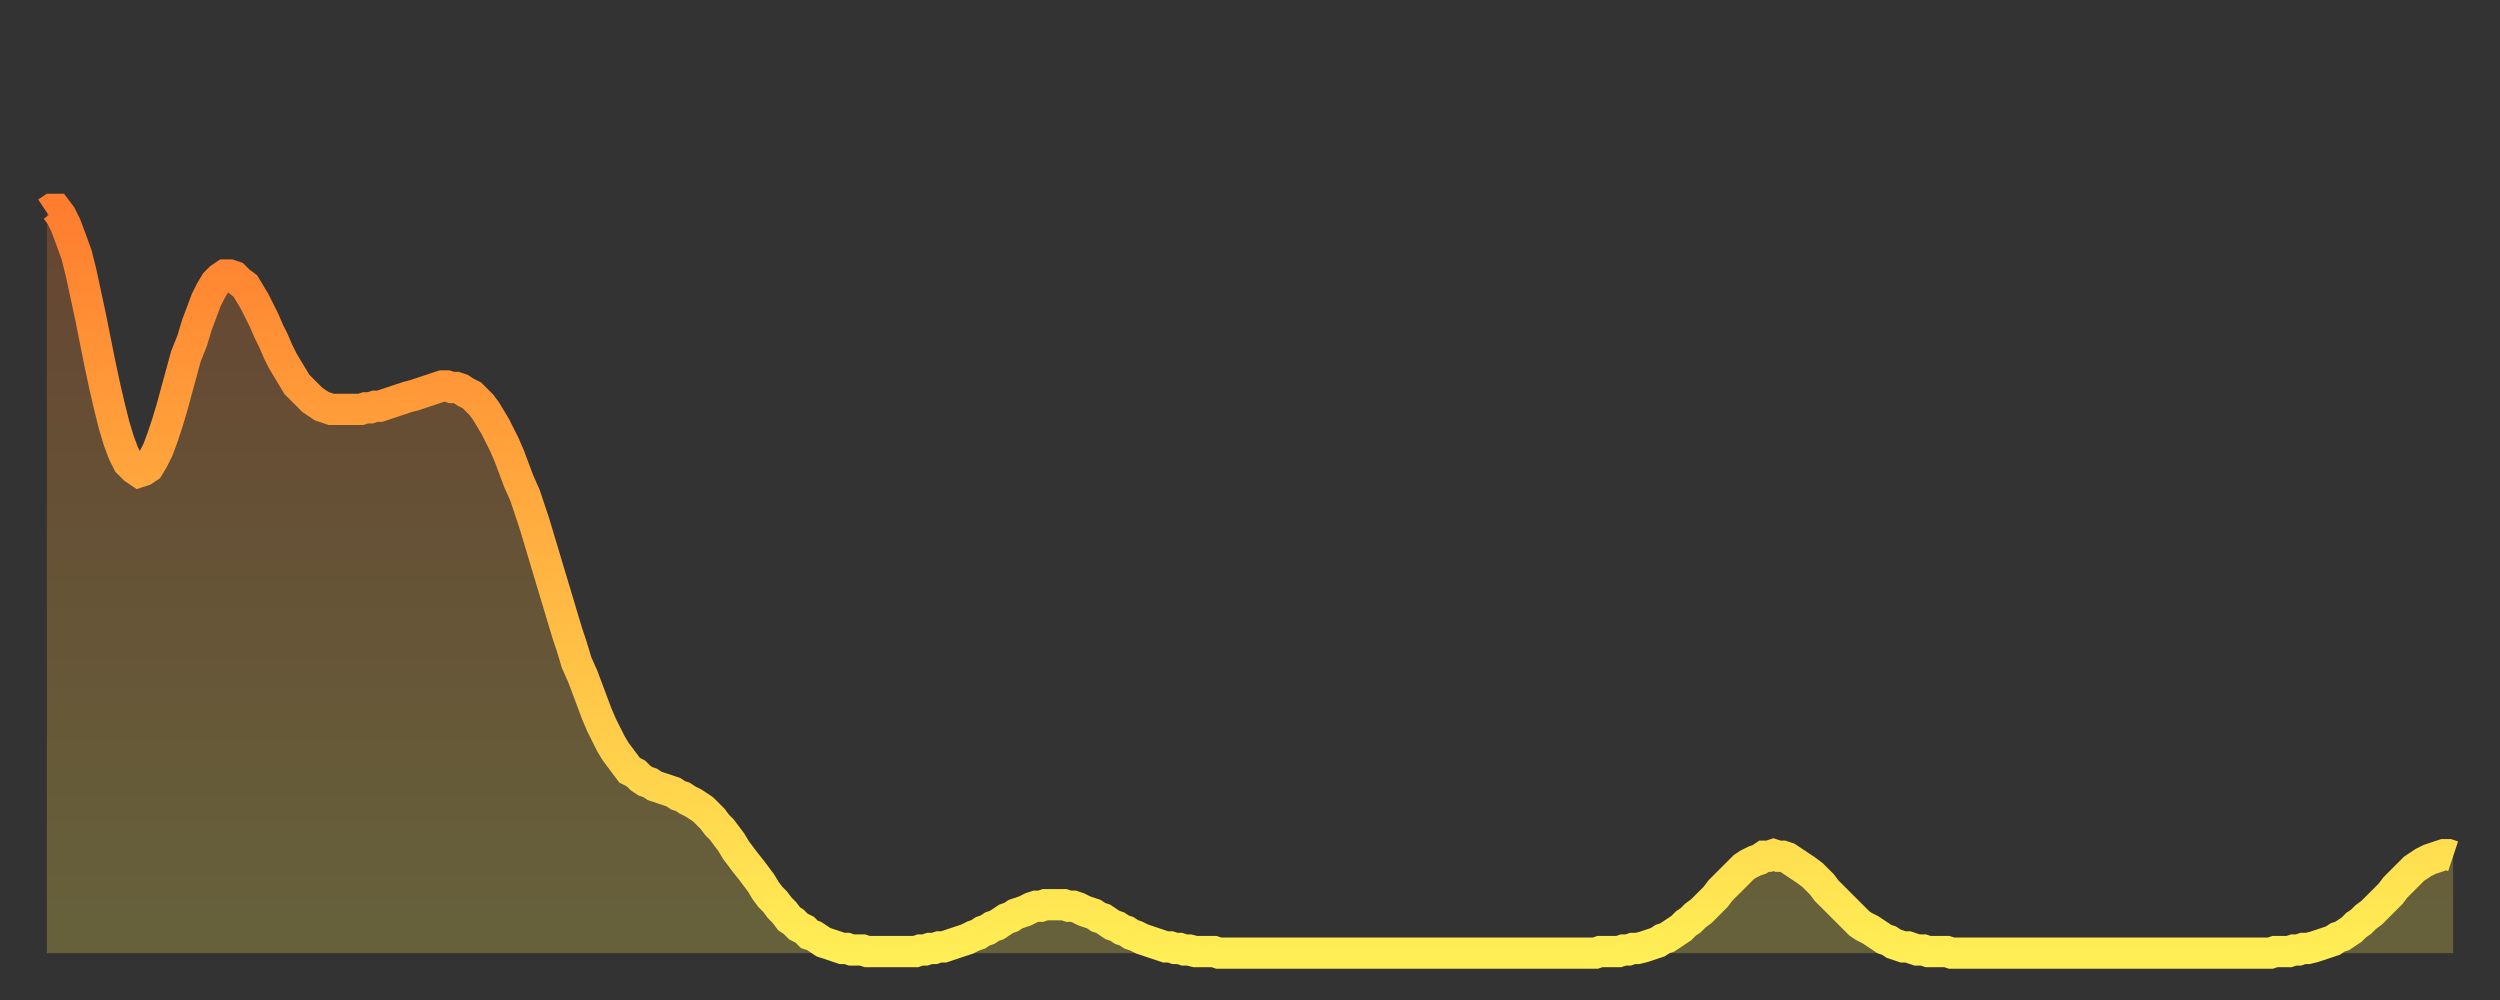 <?xml version="1.0" encoding="utf-8" ?>
<svg baseProfile="full" height="64" version="1.1" width="160" xmlns="http://www.w3.org/2000/svg" xmlns:ev="http://www.w3.org/2001/xml-events" xmlns:xlink="http://www.w3.org/1999/xlink"><rect width="100%" height="100%" fill="#333333" stroke="none"/><defs><linearGradient id="id1658114" x1="0" x2="0" y1="0" y2="1"><stop offset="0%" stop-color="#ff7d2f" /><stop offset="50%" stop-color="#ffb642" /><stop offset="100%" stop-color="#ffee55" /></linearGradient></defs><g transform="translate(3,3)"><g><path d="M 0.0 10.6 0.3 10.4 0.6 10.4 0.9 10.8 1.2 11.4 1.5 12.2 1.9 13.3 2.2 14.5 2.5 15.9 2.8 17.3 3.1 18.8 3.4 20.3 3.7 21.7 4.0 23.0 4.3 24.2 4.6 25.2 4.9 26.0 5.2 26.6 5.6 27.0 5.9 27.2 6.2 27.1 6.5 26.9 6.8 26.4 7.1 25.8 7.4 25.0 7.7 24.1 8.0 23.1 8.3 22.0 8.6 20.9 8.9 19.8 9.3 18.8 9.6 17.8 9.9 17.0 10.2 16.2 10.5 15.6 10.8 15.1 11.1 14.8 11.4 14.6 11.7 14.6 12.0 14.7 12.3 15.0 12.7 15.3 13.0 15.8 13.3 16.3 13.6 16.9 13.9 17.5 14.2 18.2 14.5 18.8 14.8 19.5 15.1 20.1 15.4 20.6 15.7 21.1 16.0 21.6 16.4 22.0 16.7 22.3 17.0 22.6 17.3 22.8 17.6 23.0 17.9 23.1 18.2 23.2 18.5 23.2 18.8 23.2 19.1 23.2 19.4 23.2 19.8 23.2 20.1 23.2 20.4 23.1 20.7 23.1 21.0 23.0 21.3 23.0 21.6 22.9 21.9 22.8 22.2 22.7 22.5 22.6 22.8 22.5 23.1 22.4 23.5 22.3 23.8 22.2 24.1 22.1 24.4 22.0 24.7 21.9 25.0 21.8 25.3 21.7 25.6 21.7 25.9 21.8 26.2 21.8 26.5 21.9 26.8 22.1 27.2 22.3 27.5 22.6 27.8 22.9 28.1 23.3 28.4 23.8 28.7 24.3 29.0 24.9 29.3 25.5 29.6 26.2 29.9 27.0 30.2 27.8 30.6 28.7 30.9 29.6 31.2 30.5 31.5 31.5 31.8 32.5 32.1 33.5 32.4 34.5 32.7 35.5 33.0 36.5 33.3 37.5 33.6 38.4 33.9 39.4 34.3 40.3 34.6 41.1 34.9 41.9 35.2 42.7 35.5 43.4 35.8 44.0 36.1 44.6 36.4 45.1 36.7 45.5 37.0 45.9 37.3 46.3 37.7 46.5 38.0 46.8 38.3 47.0 38.6 47.1 38.9 47.3 39.2 47.4 39.5 47.5 39.8 47.6 40.1 47.7 40.4 47.9 40.7 48.0 41.0 48.2 41.4 48.4 41.7 48.6 42.0 48.8 42.3 49.1 42.6 49.4 42.9 49.8 43.2 50.1 43.5 50.5 43.8 50.9 44.1 51.4 44.4 51.8 44.7 52.2 45.1 52.7 45.4 53.1 45.7 53.5 46.0 54.0 46.3 54.4 46.6 54.7 46.9 55.1 47.2 55.4 47.5 55.8 47.8 56.0 48.1 56.3 48.5 56.5 48.8 56.8 49.1 56.9 49.4 57.1 49.7 57.3 50.0 57.4 50.3 57.5 50.6 57.6 50.9 57.7 51.2 57.7 51.5 57.8 51.8 57.8 52.2 57.8 52.5 57.9 52.8 57.9 53.1 57.9 53.4 57.9 53.7 57.9 54.0 57.9 54.3 57.9 54.6 57.9 54.9 57.9 55.2 57.9 55.6 57.9 55.9 57.8 56.2 57.8 56.5 57.7 56.8 57.7 57.1 57.6 57.4 57.6 57.7 57.5 58.0 57.4 58.3 57.3 58.6 57.2 58.9 57.1 59.3 56.9 59.6 56.8 59.9 56.6 60.2 56.5 60.5 56.3 60.8 56.2 61.1 56.0 61.4 55.8 61.7 55.7 62.0 55.5 62.3 55.4 62.6 55.3 63.0 55.1 63.3 55.0 63.6 55.0 63.9 54.9 64.2 54.9 64.5 54.9 64.8 54.9 65.1 54.9 65.4 55.0 65.7 55.0 66.0 55.1 66.4 55.3 66.7 55.4 67.0 55.5 67.3 55.7 67.6 55.8 67.9 56.0 68.2 56.2 68.5 56.3 68.8 56.5 69.1 56.6 69.4 56.8 69.7 56.9 70.1 57.1 70.4 57.2 70.7 57.3 71.0 57.4 71.3 57.5 71.6 57.6 71.9 57.6 72.2 57.7 72.5 57.7 72.8 57.8 73.1 57.8 73.5 57.9 73.8 57.9 74.1 57.9 74.4 57.9 74.7 57.9 75.0 58.0 75.3 58.0 75.6 58.0 75.9 58.0 76.2 58.0 76.5 58.0 76.8 58.0 77.2 58.0 77.5 58.0 77.8 58.0 78.1 58.0 78.4 58.0 78.7 58.0 79.0 58.0 79.3 58.0 79.6 58.0 79.9 58.0 80.2 58.0 80.5 58.0 80.9 58.0 81.2 58.0 81.5 58.0 81.8 58.0 82.1 58.0 82.4 58.0 82.7 58.0 83.0 58.0 83.3 58.0 83.6 58.0 83.9 58.0 84.3 58.0 84.6 58.0 84.9 58.0 85.2 58.0 85.5 58.0 85.8 58.0 86.1 58.0 86.4 58.0 86.7 58.0 87.0 58.0 87.3 58.0 87.6 58.0 88.0 58.0 88.3 58.0 88.6 58.0 88.9 58.0 89.2 58.0 89.5 58.0 89.8 58.0 90.1 58.0 90.4 58.0 90.7 58.0 91.0 58.0 91.4 58.0 91.7 58.0 92.0 58.0 92.3 58.0 92.6 58.0 92.9 58.0 93.2 58.0 93.5 58.0 93.8 58.0 94.1 58.0 94.4 58.0 94.7 58.0 95.1 58.0 95.4 58.0 95.7 58.0 96.0 58.0 96.3 58.0 96.6 58.0 96.9 58.0 97.2 58.0 97.5 58.0 97.8 58.0 98.1 58.0 98.4 58.0 98.8 58.0 99.1 58.0 99.4 57.9 99.7 57.9 100.0 57.9 100.3 57.9 100.6 57.9 100.9 57.8 101.2 57.8 101.5 57.7 101.8 57.7 102.2 57.6 102.5 57.5 102.8 57.4 103.1 57.3 103.4 57.1 103.7 57.0 104.0 56.8 104.3 56.6 104.6 56.4 104.9 56.1 105.2 55.9 105.5 55.6 105.9 55.3 106.2 55.0 106.5 54.7 106.8 54.4 107.1 54.0 107.4 53.7 107.7 53.4 108.0 53.1 108.3 52.8 108.6 52.5 108.9 52.3 109.3 52.1 109.6 52.0 109.9 51.8 110.2 51.8 110.5 51.7 110.8 51.8 111.1 51.8 111.4 51.9 111.7 52.1 112.0 52.3 112.3 52.5 112.6 52.7 113.0 53.0 113.3 53.3 113.6 53.6 113.9 54.0 114.2 54.3 114.5 54.6 114.8 54.9 115.1 55.2 115.4 55.5 115.7 55.8 116.0 56.1 116.3 56.3 116.7 56.5 117.0 56.7 117.3 56.9 117.6 57.1 117.9 57.2 118.2 57.4 118.5 57.5 118.8 57.6 119.1 57.6 119.4 57.7 119.7 57.8 120.1 57.8 120.4 57.9 120.7 57.9 121.0 57.9 121.3 57.9 121.6 57.9 121.9 58.0 122.2 58.0 122.5 58.0 122.8 58.0 123.1 58.0 123.4 58.0 123.8 58.0 124.1 58.0 124.4 58.0 124.7 58.0 125.0 58.0 125.3 58.0 125.6 58.0 125.9 58.0 126.2 58.0 126.5 58.0 126.8 58.0 127.2 58.0 127.5 58.0 127.8 58.0 128.1 58.0 128.4 58.0 128.7 58.0 129.0 58.0 129.3 58.0 129.6 58.0 129.9 58.0 130.2 58.0 130.5 58.0 130.9 58.0 131.2 58.0 131.5 58.0 131.8 58.0 132.1 58.0 132.4 58.0 132.7 58.0 133.0 58.0 133.3 58.0 133.6 58.0 133.9 58.0 134.2 58.0 134.6 58.0 134.9 58.0 135.2 58.0 135.5 58.0 135.8 58.0 136.1 58.0 136.4 58.0 136.7 58.0 137.0 58.0 137.3 58.0 137.6 58.0 138.0 58.0 138.3 58.0 138.6 58.0 138.9 58.0 139.2 58.0 139.5 58.0 139.8 58.0 140.1 58.0 140.4 58.0 140.7 58.0 141.0 58.0 141.3 58.0 141.7 58.0 142.0 58.0 142.3 58.0 142.6 57.9 142.9 57.9 143.2 57.9 143.5 57.9 143.8 57.8 144.1 57.8 144.4 57.7 144.7 57.7 145.1 57.6 145.4 57.5 145.7 57.4 146.0 57.3 146.3 57.2 146.6 57.0 146.9 56.9 147.2 56.7 147.5 56.5 147.8 56.2 148.1 56.0 148.4 55.7 148.8 55.4 149.1 55.1 149.4 54.8 149.7 54.5 150.0 54.2 150.3 53.8 150.6 53.5 150.9 53.2 151.2 52.9 151.5 52.6 151.8 52.4 152.1 52.2 152.5 52.0 152.8 51.9 153.1 51.8 153.4 51.7 153.7 51.7 154.0 51.8" fill="none" id="graph-curve" opacity="1" stroke="url(#id1658114)" stroke-width="2" /><path d="M 0 58 L 0.0 10.6 0.3 10.4 0.6 10.4 0.9 10.8 1.2 11.4 1.5 12.2 1.9 13.3 2.2 14.5 2.5 15.9 2.8 17.3 3.1 18.8 3.4 20.3 3.7 21.7 4.0 23.0 4.3 24.2 4.6 25.2 4.9 26.0 5.2 26.6 5.6 27.0 5.9 27.2 6.2 27.1 6.5 26.9 6.8 26.4 7.1 25.8 7.4 25.0 7.7 24.1 8.0 23.1 8.3 22.0 8.6 20.9 8.9 19.8 9.3 18.8 9.6 17.8 9.9 17.0 10.2 16.2 10.5 15.6 10.8 15.1 11.1 14.8 11.4 14.6 11.7 14.6 12.0 14.7 12.3 15.0 12.7 15.3 13.0 15.8 13.3 16.3 13.6 16.9 13.9 17.5 14.2 18.2 14.5 18.8 14.8 19.5 15.1 20.1 15.4 20.6 15.7 21.1 16.0 21.6 16.4 22.0 16.7 22.3 17.0 22.6 17.3 22.8 17.6 23.0 17.9 23.1 18.2 23.2 18.5 23.2 18.8 23.2 19.1 23.2 19.4 23.2 19.8 23.2 20.1 23.2 20.4 23.1 20.7 23.1 21.0 23.0 21.3 23.0 21.6 22.9 21.9 22.8 22.2 22.7 22.5 22.6 22.8 22.5 23.1 22.4 23.5 22.3 23.8 22.2 24.1 22.1 24.4 22.0 24.7 21.9 25.0 21.8 25.3 21.7 25.6 21.7 25.9 21.8 26.2 21.8 26.5 21.9 26.8 22.1 27.2 22.3 27.5 22.6 27.8 22.9 28.1 23.3 28.4 23.8 28.7 24.3 29.0 24.9 29.3 25.5 29.6 26.2 29.9 27.0 30.2 27.8 30.6 28.7 30.9 29.6 31.2 30.5 31.5 31.5 31.8 32.5 32.1 33.5 32.4 34.5 32.7 35.5 33.0 36.5 33.3 37.5 33.6 38.4 33.9 39.4 34.3 40.3 34.6 41.1 34.9 41.9 35.2 42.7 35.5 43.4 35.8 44.0 36.1 44.6 36.4 45.1 36.7 45.5 37.0 45.9 37.3 46.3 37.7 46.5 38.0 46.8 38.3 47.0 38.6 47.1 38.9 47.3 39.2 47.4 39.5 47.5 39.8 47.6 40.1 47.7 40.4 47.9 40.7 48.0 41.0 48.2 41.4 48.4 41.7 48.6 42.0 48.8 42.3 49.1 42.6 49.4 42.9 49.8 43.2 50.1 43.5 50.5 43.8 50.9 44.1 51.4 44.4 51.8 44.7 52.2 45.1 52.7 45.4 53.1 45.7 53.5 46.0 54.0 46.3 54.4 46.6 54.7 46.9 55.1 47.2 55.4 47.5 55.8 47.8 56.0 48.1 56.3 48.5 56.5 48.8 56.8 49.1 56.9 49.4 57.1 49.7 57.3 50.0 57.4 50.3 57.5 50.6 57.6 50.9 57.7 51.2 57.7 51.5 57.8 51.8 57.8 52.2 57.8 52.5 57.9 52.8 57.9 53.1 57.9 53.4 57.9 53.7 57.9 54.0 57.9 54.3 57.9 54.6 57.9 54.9 57.9 55.2 57.9 55.6 57.9 55.9 57.8 56.2 57.8 56.5 57.7 56.8 57.7 57.1 57.6 57.4 57.6 57.7 57.5 58.0 57.4 58.3 57.3 58.6 57.2 58.9 57.1 59.3 56.9 59.6 56.8 59.9 56.6 60.2 56.5 60.5 56.3 60.8 56.2 61.1 56.0 61.4 55.8 61.7 55.7 62.0 55.5 62.3 55.4 62.6 55.3 63.0 55.1 63.3 55.0 63.6 55.0 63.9 54.9 64.2 54.9 64.5 54.9 64.8 54.9 65.1 54.9 65.4 55.0 65.7 55.0 66.0 55.1 66.4 55.3 66.7 55.4 67.0 55.5 67.3 55.7 67.6 55.8 67.9 56.0 68.2 56.2 68.5 56.3 68.8 56.5 69.1 56.6 69.4 56.8 69.7 56.9 70.1 57.1 70.4 57.2 70.7 57.3 71.0 57.4 71.3 57.5 71.6 57.6 71.9 57.6 72.2 57.7 72.5 57.7 72.8 57.8 73.1 57.8 73.5 57.9 73.8 57.9 74.1 57.9 74.4 57.9 74.7 57.9 75.0 58.0 75.3 58.0 75.6 58.0 75.9 58.0 76.2 58.0 76.5 58.0 76.8 58.0 77.2 58.0 77.5 58.0 77.8 58.0 78.1 58.0 78.4 58.0 78.7 58.0 79.0 58.0 79.3 58.0 79.6 58.0 79.9 58.0 80.2 58.0 80.5 58.0 80.9 58.0 81.2 58.0 81.5 58.0 81.8 58.0 82.1 58.0 82.4 58.0 82.7 58.0 83.0 58.0 83.3 58.0 83.6 58.0 83.9 58.0 84.3 58.0 84.6 58.0 84.9 58.0 85.2 58.0 85.5 58.0 85.8 58.0 86.1 58.0 86.4 58.0 86.7 58.0 87.0 58.0 87.3 58.0 87.6 58.0 88.0 58.0 88.3 58.0 88.6 58.0 88.9 58.0 89.2 58.0 89.5 58.0 89.8 58.0 90.1 58.0 90.4 58.0 90.7 58.0 91.0 58.0 91.4 58.0 91.7 58.0 92.0 58.0 92.3 58.0 92.6 58.0 92.9 58.0 93.2 58.0 93.5 58.0 93.8 58.0 94.1 58.0 94.4 58.0 94.7 58.0 95.1 58.0 95.4 58.0 95.7 58.0 96.0 58.0 96.3 58.0 96.6 58.0 96.9 58.0 97.2 58.0 97.5 58.0 97.8 58.0 98.1 58.0 98.4 58.0 98.8 58.0 99.1 58.0 99.4 57.9 99.7 57.9 100.0 57.9 100.3 57.9 100.6 57.9 100.9 57.8 101.2 57.8 101.5 57.7 101.8 57.7 102.2 57.6 102.5 57.5 102.8 57.4 103.1 57.3 103.4 57.1 103.7 57.0 104.0 56.8 104.3 56.6 104.6 56.4 104.9 56.1 105.2 55.9 105.5 55.6 105.9 55.3 106.2 55.0 106.5 54.7 106.8 54.4 107.1 54.0 107.4 53.7 107.7 53.4 108.0 53.1 108.3 52.8 108.6 52.5 108.9 52.3 109.3 52.1 109.6 52.0 109.9 51.8 110.2 51.8 110.5 51.7 110.8 51.8 111.1 51.8 111.4 51.9 111.7 52.1 112.0 52.3 112.3 52.5 112.6 52.7 113.0 53.0 113.3 53.3 113.6 53.6 113.9 54.0 114.2 54.3 114.5 54.6 114.8 54.9 115.1 55.2 115.4 55.5 115.7 55.8 116.0 56.1 116.3 56.3 116.7 56.5 117.0 56.7 117.3 56.9 117.6 57.1 117.9 57.2 118.2 57.4 118.5 57.5 118.8 57.6 119.1 57.6 119.4 57.7 119.7 57.8 120.1 57.8 120.4 57.9 120.7 57.9 121.0 57.9 121.3 57.9 121.6 57.9 121.9 58.0 122.2 58.0 122.5 58.0 122.8 58.0 123.1 58.0 123.4 58.0 123.8 58.0 124.1 58.0 124.4 58.0 124.7 58.0 125.0 58.0 125.3 58.0 125.6 58.0 125.9 58.0 126.2 58.0 126.5 58.0 126.8 58.0 127.2 58.0 127.5 58.0 127.8 58.0 128.1 58.0 128.4 58.0 128.7 58.0 129.0 58.0 129.3 58.0 129.6 58.0 129.9 58.0 130.2 58.0 130.5 58.0 130.9 58.0 131.2 58.0 131.5 58.0 131.8 58.0 132.1 58.0 132.4 58.0 132.7 58.0 133.0 58.0 133.3 58.0 133.6 58.0 133.9 58.0 134.2 58.0 134.6 58.0 134.9 58.0 135.2 58.0 135.5 58.0 135.8 58.0 136.1 58.0 136.4 58.0 136.7 58.0 137.0 58.0 137.3 58.0 137.6 58.0 138.0 58.0 138.3 58.0 138.6 58.0 138.9 58.0 139.2 58.0 139.5 58.0 139.8 58.0 140.1 58.0 140.4 58.0 140.7 58.0 141.0 58.0 141.3 58.0 141.7 58.0 142.0 58.0 142.3 58.0 142.6 57.9 142.9 57.9 143.2 57.9 143.5 57.9 143.8 57.8 144.1 57.8 144.4 57.7 144.7 57.7 145.1 57.6 145.4 57.5 145.7 57.4 146.0 57.3 146.3 57.2 146.6 57.0 146.9 56.9 147.2 56.7 147.5 56.5 147.8 56.2 148.1 56.0 148.4 55.7 148.8 55.4 149.1 55.1 149.4 54.8 149.7 54.5 150.0 54.2 150.3 53.8 150.6 53.5 150.9 53.2 151.2 52.9 151.5 52.6 151.8 52.4 152.1 52.2 152.5 52.0 152.8 51.9 153.1 51.8 153.4 51.7 153.7 51.7 154.0 51.8 154 58" fill="url(#id1658114)" fill-opacity=".25" id="graph-shadow" /></g></g></svg>